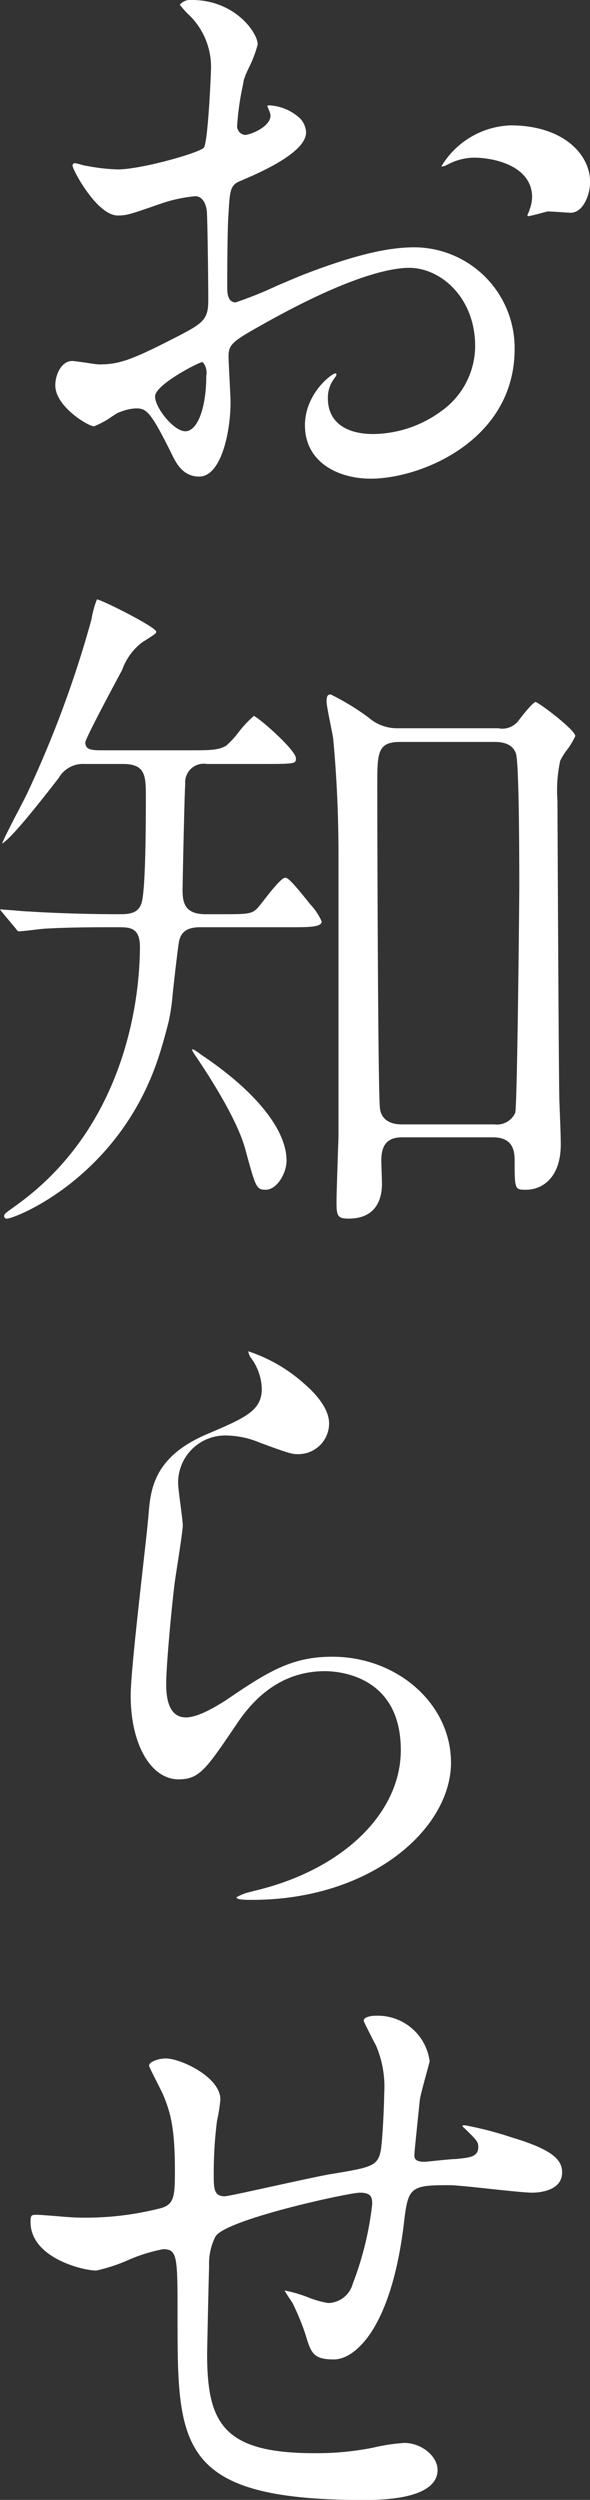 <svg xmlns="http://www.w3.org/2000/svg" width="62.188" height="263.22" viewBox="0 0 62.188 263.22">
  <rect x="0" y="0" width="62.188" height="263.22" fill="#333333" stroke="none"/>
  <defs>
    <style>
      .cls-1 {
        fill: #fff;
        fill-rule: evenodd;
      }
    </style>
  </defs>
  <path id="b-news_h2.svg" class="cls-1" d="M821.115,8759.67a8.864,8.864,0,0,0-7.28,4.32V8764a1.172,1.172,0,0,0,.6-0.18l0.07-.03a6.044,6.044,0,0,1,2.771-.72c2.119,0,6.122.87,6.122,4.17a3.8,3.8,0,0,1-.243,1.24l-0.042.13a1.215,1.215,0,0,1-.1.25,1.754,1.754,0,0,0-.108.28,0.075,0.075,0,0,0,.092.09c0.149,0,.934-0.21,1.356-0.32,0.3-.08.562-0.15,0.686-0.18,0.225,0.01.687,0.03,1.164,0.06,0.5,0.04,1.052.08,1.261,0.08,1.317,0,2.046-1.91,2.046-3.22C829.513,8762.68,826.628,8759.67,821.115,8759.67Zm-10.05,12.84c-2.025,0-5.193.33-11.773,2.88-0.43.17-1.549,0.64-2.772,1.16a41.878,41.878,0,0,1-4.37,1.76c-0.886,0-.886-1.14-0.886-1.56,0-.64,0-6.3.139-7.86,0.139-2.5.2-2.98,1.355-3.41l0.219-.1c1.63-.7,6.593-2.83,6.593-4.96a2.21,2.21,0,0,0-.859-1.68,5.138,5.138,0,0,0-3.13-1.18,0.524,0.524,0,0,0-.092.07c0.028,0.09.1,0.26,0.144,0.38a2.008,2.008,0,0,1,.193.6c0,1.25-2.178,2.07-2.7,2.07a0.942,0.942,0,0,1-.816-1.05,28.263,28.263,0,0,1,.568-4.02c0.067-.35.117-0.61,0.133-0.73a11.035,11.035,0,0,1,.506-1.23,12.646,12.646,0,0,0,.958-2.51c0-1.2-2.384-4.67-6.933-4.67a1.464,1.464,0,0,0-1.275.49,7.781,7.781,0,0,0,.871.99,7.617,7.617,0,0,1,2.406,6.02c0,0.31-.3,7.41-0.743,8.05-0.554.58-6.666,2.29-9.077,2.29a20.111,20.111,0,0,1-3.254-.37,3.287,3.287,0,0,1-.651-0.15,4.931,4.931,0,0,0-.562-0.13,0.245,0.245,0,0,0-.3.25c0.054,0.54,2.6,5.25,4.768,5.25,0.942,0,1.319-.13,4.26-1.15l0.613-.21a15.784,15.784,0,0,1,3.294-.67c0.906,0,1.235,1.11,1.235,1.85,0.068,1.22.139,7.38,0.139,9.07,0,2.2-.548,2.48-4.118,4.29-4.21,2.15-5.475,2.5-7.376,2.5-0.229,0-.832-0.09-1.472-0.19-0.562-.08-1.2-0.17-1.389-0.17-1.058,0-1.769,1.33-1.769,2.57,0,2.24,3.5,4.31,4.072,4.31a8.987,8.987,0,0,0,1.893-1.03c0.283-.18.518-0.33,0.64-0.4l0.225-.08a5.052,5.052,0,0,1,1.639-.38c1.1,0,1.513.2,3.718,4.64,0.518,1.08,1.223,2.54,2.983,2.54,2.279,0,3.3-4.6,3.3-7.86,0-.35-0.052-1.33-0.1-2.28-0.054-1.03-.11-2.09-0.11-2.51,0-1.37.492-1.64,4.313-3.77l0.148-.08c8.643-4.77,12.84-5.48,14.572-5.48,3.347,0,6.959,3.15,6.959,8.24a8.435,8.435,0,0,1-3.612,6.88,12.3,12.3,0,0,1-7.116,2.38c-3.047,0-4.794-1.37-4.794-3.75a3.314,3.314,0,0,1,.675-2.1l0.084-.13a0.592,0.592,0,0,0,.148-0.3,0.139,0.139,0,0,0-.092-0.11c-0.417,0-3.232,2.15-3.232,5.47,0,3.88,3.481,5.62,6.933,5.62,5.288,0,15.168-4.01,15.168-13.67A10.614,10.614,0,0,0,811.065,8772.51Zm-24.22,19.37c-1.218,0-3.19-2.47-3.19-3.67,0-1.24,4.618-3.6,4.935-3.6h0.08l0.067,0.05a1.747,1.747,0,0,1,.319,1.37C789.056,8789.42,788.127,8791.88,786.845,8791.88Zm28,140.16c0-6.13-5.615-11.13-12.516-11.13-4.29,0-6.8,1.58-11.232,4.6l-0.113.07c-0.821.51-2.742,1.72-4.082,1.72-2.072,0-2.072-2.71-2.072-3.6,0-1.85.577-8.11,0.91-10.7,0.04-.29.124-0.84,0.227-1.49,0.243-1.58.61-3.97,0.61-4.42,0-.31-0.122-1.26-0.243-2.18-0.127-.98-0.247-1.9-0.247-2.25a4.961,4.961,0,0,1,5.214-5.04,9.37,9.37,0,0,1,3.373.74c3.148,1.17,3.453,1.22,4.026,1.22a3.242,3.242,0,0,0,3.3-3.23c0-1.59-1.441-3.17-2.65-4.21a16.7,16.7,0,0,0-5.869-3.39,1.66,1.66,0,0,0,.207.59,5.7,5.7,0,0,1,1.217,3.39c0,2.28-1.8,3.05-5.74,4.73-5.692,2.4-5.981,5.9-6.194,8.45-0.074.96-.321,3.16-0.606,5.7-0.54,4.81-1.279,11.41-1.279,13.4,0,5.1,2.122,8.81,5.048,8.81,2.166,0,2.876-1.05,5.86-5.43l0.279-.41c2.437-3.68,5.561-5.55,9.286-5.55,1.337,0,8,.4,8,8.31,0,6.71-6.225,12.67-15.486,14.83l-0.265.08a5.207,5.207,0,0,0-1.572.59c0.012,0.27.992,0.27,1.64,0.27C806.428,8946.51,814.85,8939.03,814.85,8932.04Zm4.019,44.89c1.883,0.2,3.832.41,4.535,0.41,0.528,0,3.162-.1,3.162-2.13,0-1.27-.895-2.37-5.26-3.67a36.831,36.831,0,0,0-4.953-1.29,0.614,0.614,0,0,0-.311.04,0.5,0.5,0,0,0,.15.19l0.06,0.05c1.279,1.25,1.476,1.44,1.476,1.99,0,1.05-.851,1.13-2.4,1.28-0.337,0-1.319.1-2.106,0.18-0.683.07-1.076,0.11-1.2,0.11-0.68,0-1.026-.21-1.026-0.62,0-.32.037-0.67,0.231-2.59l0.332-3.24c0.04-.4.359-1.59,0.74-2.98,0.143-.53.291-1.07,0.306-1.15a5.518,5.518,0,0,0-5.678-4.8c-0.442,0-1.279.11-1.279,0.54,0.056,0.17,1.14,2.33,1.275,2.53a11.062,11.062,0,0,1,.889,5.16c0,0.89-.139,4.43-0.351,5.91-0.313,1.7-.968,1.82-5.23,2.53l-0.079.01c-0.9.15-3.517,0.72-6.043,1.27-3.281.72-4.852,1.06-5.1,1.06-1.165,0-1.165-.84-1.165-2.37a43.507,43.507,0,0,1,.336-5.49l0.014-.11a16.135,16.135,0,0,0,.349-2.23c0-2.35-4.172-4.31-5.746-4.31-0.795,0-1.767.35-1.767,0.76,0.03,0.16.528,1.14,0.857,1.79s0.639,1.26.733,1.53c0.733,1.8,1.133,3.56,1.133,7.7,0,2.66-.063,3.52-1.366,3.95a31.711,31.711,0,0,1-8.942,1.02c-0.315,0-1.158-.06-2.052-0.14-0.913-.07-1.859-0.15-2.206-0.15-0.526,0-.651,0-0.651.76,0,3.78,5.521,5.11,6.933,5.11a17.99,17.99,0,0,0,3.24-1.05,16.877,16.877,0,0,1,3.809-1.2c1.513,0,1.513.81,1.513,7.08,0,13.67,0,19.33,19.706,19.33,6.364,0,7.7-1.72,7.7-3.16,0-1.47-1.707-2.85-3.512-2.85a20.449,20.449,0,0,0-3.286.5,30.016,30.016,0,0,1-6.206.58c-9.655,0-11.285-3.23-11.285-10.48,0-.2.136-6.79,0.208-9.22a6.327,6.327,0,0,1,.663-3.1c1.032-1.81,14.086-4.63,15.23-4.63,1.209,0,1.3.5,1.3,1.21a33.591,33.591,0,0,1-2.047,8.37,2.747,2.747,0,0,1-2.607,2.04,10.238,10.238,0,0,1-2.156-.62,14.4,14.4,0,0,0-2.381-.69h-0.042c0.142,0.27.532,0.85,0.674,1.06,0.065,0.1.115,0.17,0.143,0.21a26.7,26.7,0,0,1,1.355,3.26c0.608,2.03.813,2.72,3.036,2.72,2.08,0,5.967-2.99,7.352-14.21,0.44-3.95.663-4.14,4.792-4.14C815.305,8976.55,817.036,8976.73,818.869,8976.93Zm9.083-152.96c0-.62-3.636-3.4-4.188-3.59-0.06.01-.455,0.2-1.77,1.94a2.156,2.156,0,0,1-2.161.83H809.224a4.542,4.542,0,0,1-3.075-1.14,26.567,26.567,0,0,0-3.977-2.42c-0.336,0-.438.18-0.438,0.76,0,0.33.249,1.56,0.429,2.46,0.129,0.64.239,1.19,0.267,1.42,0.372,3.94.561,8.1,0.561,12.37v29.45c0,0.13-.029.96-0.065,2-0.06,1.81-.144,4.28-0.144,4.96,0,1.48.1,1.77,1.277,1.77,3.057,0,3.513-2.29,3.513-3.66,0-.18-0.018-0.7-0.034-1.22s-0.036-1.06-.036-1.24c0-1.69.682-2.44,2.21-2.44h9.563c2.281,0,2.281,1.68,2.281,2.58,0,2.94.046,2.94,1.21,2.94,1.685,0,3.651-1.25,3.651-4.75,0-.58,0-0.94-0.139-4.42-0.07-.87-0.209-31.49-0.209-31.78a14.723,14.723,0,0,1,.289-4.21,6.327,6.327,0,0,1,.713-1.15A7.759,7.759,0,0,0,827.952,8823.97Zm-6.334,39.68a2.117,2.117,0,0,1-2.2,1.21h-9.772c-1.335,0-2.166-.62-2.281-1.69-0.206-1.51-.281-28.34-0.281-33.97,0-3.45,0-4.61,2.421-4.61h9.983c1.472,0,2,.64,2.2,1.18,0.3,0.82.364,8.19,0.364,14.24C822.046,8840.98,821.845,8862.79,821.618,8863.65Zm-36.134-12.17c0.188-1.88.56-5,.664-5.64,0.155-1.22.835-1.74,2.277-1.74h9.422c2.032,0,3.373,0,3.373-.61a6.2,6.2,0,0,0-1.2-1.8c-2.228-2.8-2.429-2.8-2.662-2.8-0.4,0-1.775,1.78-2.293,2.45-0.277.35-.478,0.61-0.594,0.73-0.635.66-1.02,0.66-4.024,0.66h-1.465c-2.235,0-2.422-1.27-2.422-2.58,0-.6.207-10.43,0.282-11.13a1.957,1.957,0,0,1,2.28-2.11H795.2c3.3,0,3.3-.05,3.3-0.61,0-.82-3.726-4.13-4.427-4.45a11.509,11.509,0,0,0-1.614,1.72,9.379,9.379,0,0,1-1.311,1.42c-0.837.48-1.717,0.48-3.837,0.48h-9.075c-1.2,0-1.931,0-1.931-.84,0-.43,3.831-7.53,3.871-7.6a6.31,6.31,0,0,1,2.122-2.93c1.476-.93,1.476-0.94,1.476-1.15-0.273-.59-5.714-3.31-6.244-3.37a9.96,9.96,0,0,0-.578,2.12,114.892,114.892,0,0,1-6.72,18.19c-0.145.33-.52,1.04-0.954,1.88-0.582,1.11-1.5,2.88-1.751,3.53,1.1-.66,4.207-4.65,5.773-6.66l0.2-.26a2.952,2.952,0,0,1,2.717-1.47h4.047c2.422,0,2.422,1.27,2.422,3.59,0,6.78-.175,10.56-0.518,11.22-0.4,1.01-1.466,1.01-2.321,1.01-3.69,0-7.437-.15-9.511-0.29h0c-0.251,0-.957-0.06-1.64-0.12-0.576-.04-1.173-0.09-1.385-0.1a1.237,1.237,0,0,0,.16.22l1.508,1.81c0.213,0.28.227,0.28,0.331,0.28,0.2,0,.858-0.07,1.44-0.14,0.652-.08,1.269-0.15,1.491-0.15,2.506-.14,5.259-0.14,7.469-0.14,1.261,0,2.351,0,2.351,2.07,0,4.19-.939,18.53-13.022,27.2-1.287.93-1.287,0.93-1.287,1.16a0.256,0.256,0,0,0,.3.25c0.839,0,11.779-4.29,15.951-16.94,0.4-1.19.8-2.69,1.068-3.73A21.665,21.665,0,0,0,785.484,8851.48Zm2.832,5.89c0.116,0.09.244,0.17,0.389,0.28l0.184,0.12c5.484,3.74,8.631,7.71,8.631,10.9,0,1.35-1.029,3.07-2.185,3.07-0.97,0-1.051-.16-2.134-4.16-0.822-3.17-3.843-7.84-5.355-10.06C787.316,8856.74,787.568,8856.84,788.316,8857.37Z" transform="translate(-767.312 -8746.47)"/>
</svg>

